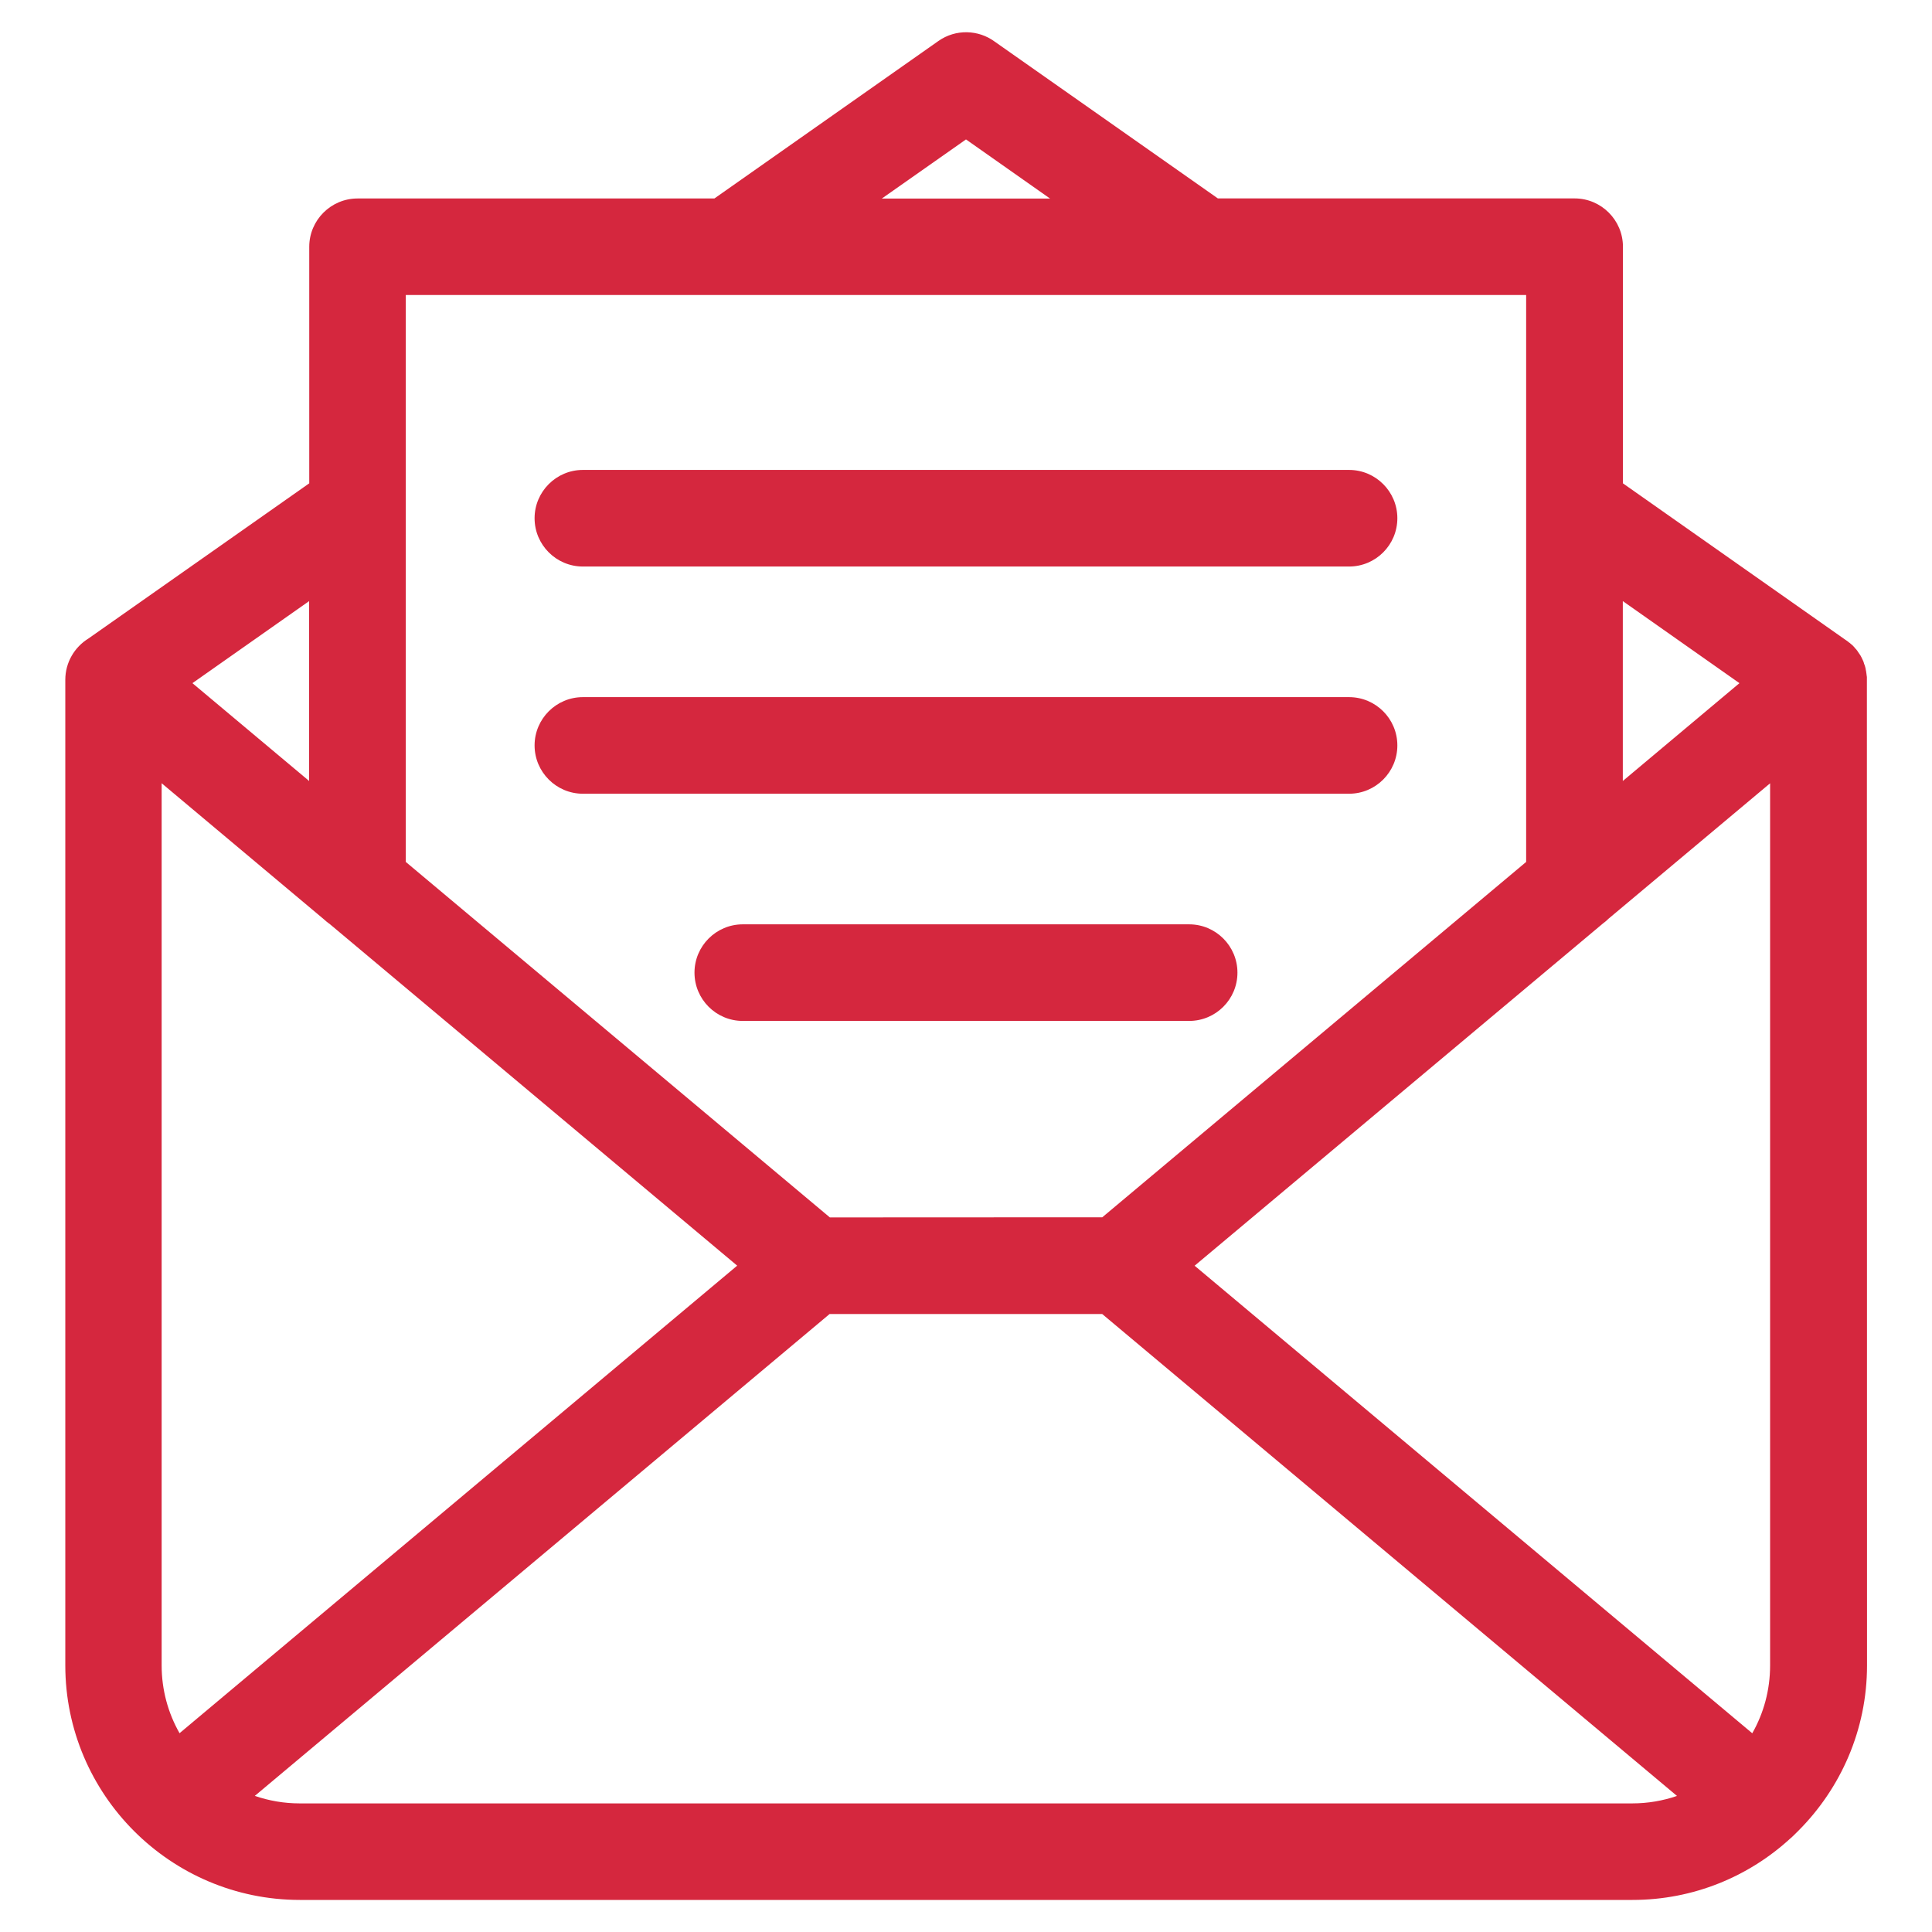 <svg width="30" height="30" viewBox="0 0 30 30" fill="none" xmlns="http://www.w3.org/2000/svg">
<path d="M17.116 18.902L23.698 13.384V4.581H6.301V13.384L12.886 18.904L17.116 18.902ZM11.534 15.853C11.12 15.853 10.784 15.517 10.784 15.103C10.784 14.69 11.12 14.353 11.534 14.353H18.465C18.879 14.353 19.215 14.69 19.215 15.103C19.215 15.517 18.879 15.853 18.465 15.853H11.534ZM9.051 12.325C8.638 12.325 8.301 11.988 8.301 11.575C8.301 11.161 8.638 10.825 9.051 10.825H20.948C21.362 10.825 21.698 11.161 21.698 11.575C21.698 11.988 21.362 12.325 20.948 12.325H9.051ZM9.051 8.797C8.638 8.797 8.301 8.461 8.301 8.047C8.301 7.634 8.638 7.297 9.051 7.297H20.948C21.362 7.297 21.698 7.634 21.698 8.047C21.698 8.461 21.362 8.797 20.948 8.797H9.051ZM25.199 12.127L27.01 10.608L25.199 9.334V12.127ZM25.199 7.504L28.653 9.933L28.659 9.937L28.669 9.944L28.674 9.947L28.685 9.955L28.715 9.979L28.719 9.981L28.73 9.99L28.733 9.993L28.744 10.002L28.747 10.005L28.758 10.014L28.761 10.016L28.775 10.03L28.785 10.041L28.788 10.044L28.798 10.055L28.801 10.06L28.809 10.069L28.814 10.074L28.82 10.081L28.826 10.086L28.83 10.094L28.836 10.099L28.841 10.107L28.845 10.112L28.846 10.115L28.85 10.122L28.855 10.128L28.864 10.142L28.869 10.148L28.874 10.155L28.875 10.157L28.878 10.162L28.892 10.183L28.899 10.197L28.903 10.203V10.204L28.91 10.218V10.219L28.918 10.235L28.921 10.241L28.924 10.248L28.925 10.252L28.928 10.255L28.931 10.262L28.933 10.268L28.935 10.271L28.937 10.279L28.942 10.293L28.944 10.301V10.302L28.946 10.308L28.949 10.316L28.952 10.323L28.955 10.33L28.956 10.335L28.957 10.337L28.959 10.345L28.962 10.353V10.354L28.966 10.37V10.371L28.97 10.386V10.389L28.971 10.395L28.972 10.403L28.973 10.408L28.974 10.411L28.976 10.419L28.977 10.425V10.428L28.982 10.46V10.463L28.983 10.469L28.984 10.477L28.985 10.482V10.485L28.986 10.493L28.987 10.5V10.501L28.989 10.51V10.573L28.991 25.861C28.991 26.862 28.582 27.771 27.922 28.431L27.852 28.5L27.828 28.523L27.825 28.526L27.811 28.539L27.806 28.542C27.158 29.139 26.294 29.502 25.35 29.502H4.656C3.653 29.502 2.742 29.093 2.082 28.433C1.423 27.774 1.014 26.863 1.014 25.86V10.556C1.014 10.285 1.158 10.048 1.373 9.915L4.802 7.505V3.832C4.802 3.419 5.139 3.082 5.552 3.082H11.093L14.571 0.637C14.841 0.447 15.193 0.461 15.444 0.645L18.911 3.081H24.451C24.864 3.081 25.201 3.418 25.201 3.831V7.504L25.199 7.504ZM4.8 9.334L2.988 10.608L4.8 12.127V9.334ZM5.109 14.341C5.081 14.32 5.053 14.297 5.027 14.273L2.51 12.162V25.86C2.51 26.242 2.611 26.602 2.788 26.913L11.447 19.653L5.109 14.339L5.109 14.341ZM13.693 3.083H16.305L15 2.165L13.693 3.083ZM24.968 14.275C24.943 14.299 24.917 14.32 24.89 14.34L18.55 19.654L27.209 26.914C27.386 26.604 27.486 26.244 27.486 25.861V12.163L24.966 14.275L24.968 14.275ZM3.959 27.887C4.177 27.962 4.41 28.003 4.652 28.003H25.346C25.589 28.003 25.822 27.962 26.04 27.887L17.115 20.404H12.882L3.957 27.886L3.959 27.887Z" fill="#D5273E"/>
</svg>
